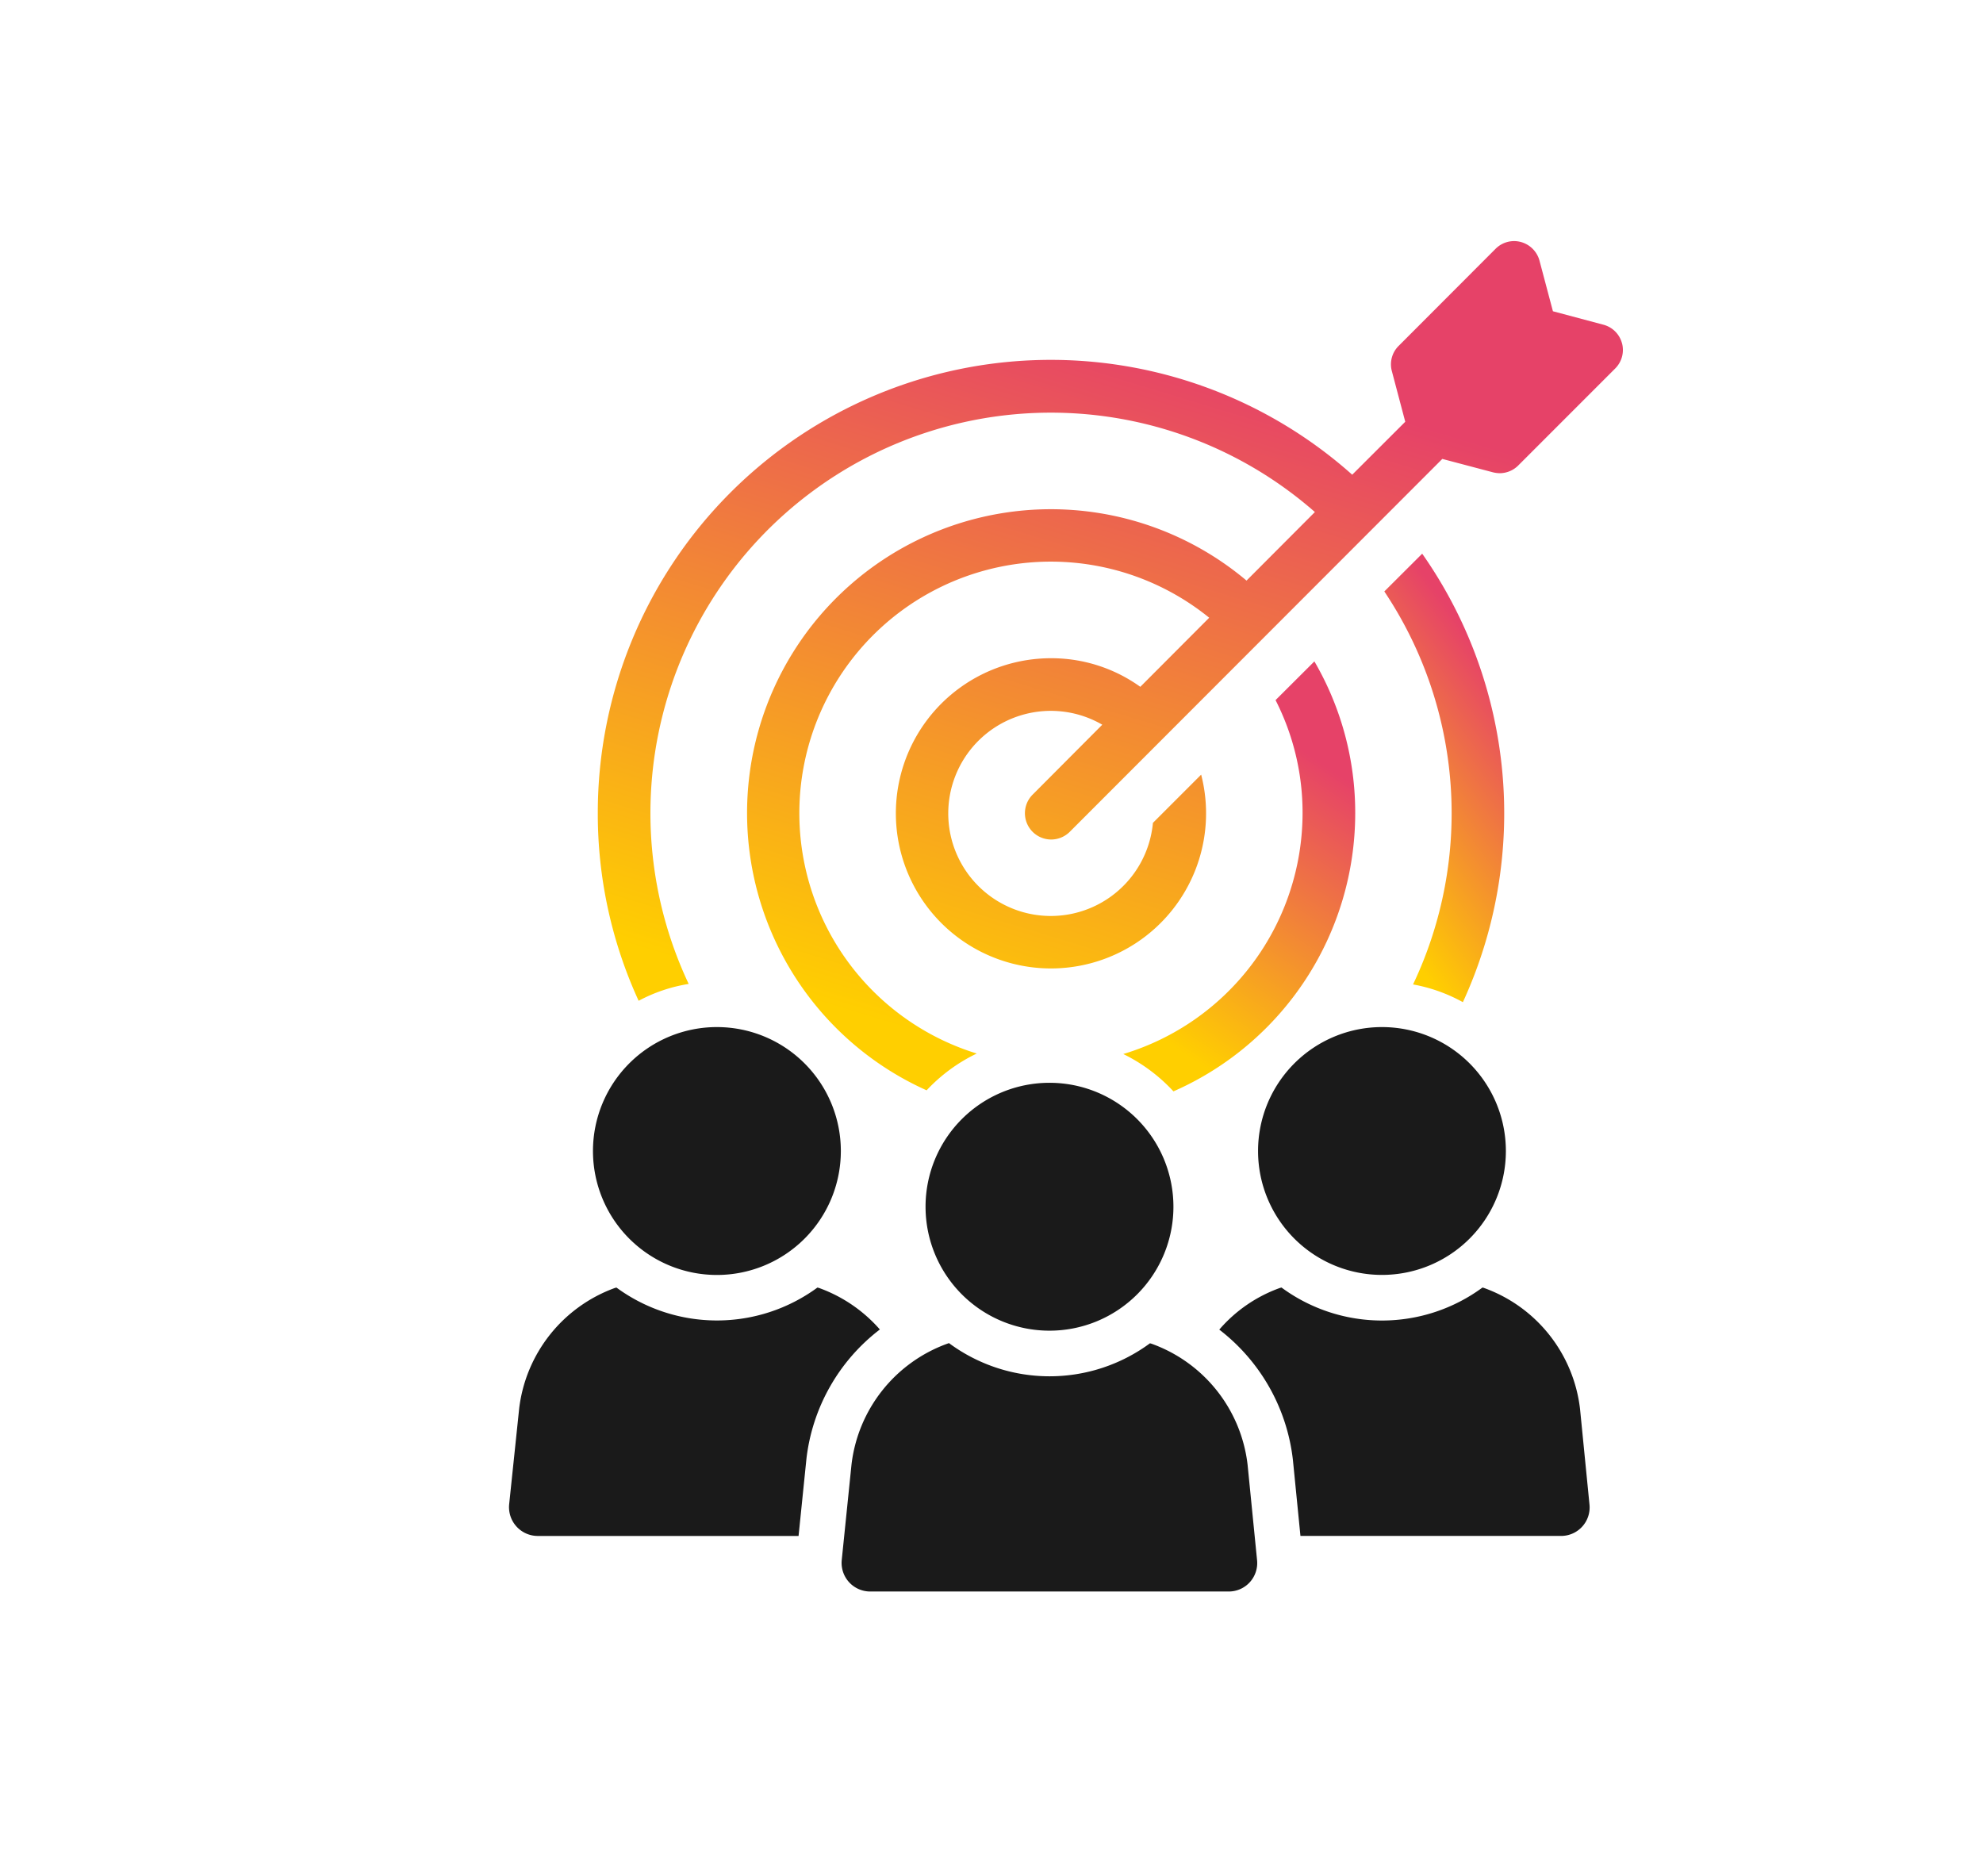 <svg xmlns="http://www.w3.org/2000/svg" xmlns:xlink="http://www.w3.org/1999/xlink" width="74" height="70" viewBox="0 0 74 70">
  <defs>
    <linearGradient id="linear-gradient" x1="0.787" y1="0.211" x2="0.5" y2="1" gradientUnits="objectBoundingBox">
      <stop offset="0" stop-color="#e64268"/>
      <stop offset="1" stop-color="#ffcf00"/>
    </linearGradient>
  </defs>
  <g id="operations_icon_2" transform="translate(-35 -984)">
    <rect id="aa" width="74" height="70" transform="translate(35 984)" fill="none"/>
    <g id="グループ_26911" data-name="グループ 26911" transform="translate(-8440 -10)">
      <path id="パス_26" data-name="パス 26" d="M35.589,28.4a16.866,16.866,0,0,0-1.517-16.739L32.659,13.07a14.891,14.891,0,0,1,1.072,14.665,6.056,6.056,0,0,1,1.858.661" transform="translate(8494 1003)" fill="url(#linear-gradient)"/>
      <path id="パス_27" data-name="パス 27" d="M22.919,30.332a6.352,6.352,0,0,1,1.871,1.393,11.342,11.342,0,0,0,6.783-10.381,11.216,11.216,0,0,0-1.524-5.664L28.6,17.125a9.245,9.245,0,0,1,1.008,4.219,9.4,9.4,0,0,1-6.692,8.988" transform="translate(8494 1003)" fill="url(#linear-gradient)"/>
      <path id="パス_28" data-name="パス 28" d="M41.528,3.808a.976.976,0,0,0-.7-.693l-1.877-.5-.5-1.884a.986.986,0,0,0-.694-.7.972.972,0,0,0-.948.255L33.195,3.906a.969.969,0,0,0-.255.942l.5,1.89L31.461,8.714A16.905,16.905,0,0,0,3.308,21.345a16.713,16.713,0,0,0,1.524,7A5.95,5.95,0,0,1,6.7,27.716,14.943,14.943,0,0,1,30.068,10.107l-2.551,2.558A11.338,11.338,0,1,0,15.579,31.686a6.259,6.259,0,0,1,1.871-1.373,9.386,9.386,0,1,1,8.674-16.262l-2.571,2.578a5.69,5.69,0,0,0-3.329-1.067,5.788,5.788,0,1,0,5.6,4.344l-1.8,1.8a3.827,3.827,0,1,1-1.89-3.663l-2.6,2.61a.981.981,0,0,0,.694,1.674.986.986,0,0,0,.693-.288L34.823,8.125l1.891.5a1.167,1.167,0,0,0,.248.033.982.982,0,0,0,.694-.288l3.617-3.618a.976.976,0,0,0,.255-.948" transform="translate(8494 1003)" fill="url(#linear-gradient)"/>
      <path id="パス_29" data-name="パス 29" d="M13.833,40.609a5.488,5.488,0,0,0-2.276-1.55l-.053-.013a6.34,6.34,0,0,1-7.5,0l-.052.013a5.477,5.477,0,0,0-3.578,4.5L0,47.137a1.074,1.074,0,0,0,1.06,1.178H10.8l.294-2.879a7.1,7.1,0,0,1,2.741-4.827" transform="translate(8494 1003)" fill="#1a1a1a"/>
      <path id="パス_30" data-name="パス 30" d="M7.752,38.576A4.625,4.625,0,1,0,3.128,33.95a4.626,4.626,0,0,0,4.624,4.626" transform="translate(8494 1003)" fill="#1a1a1a"/>
      <path id="パス_31" data-name="パス 31" d="M36.374,39.058l-.052-.013a6.327,6.327,0,0,1-7.5,0l-.052.013a5.382,5.382,0,0,0-2.27,1.557,7.149,7.149,0,0,1,2.748,4.866l.281,2.833h9.727a1.063,1.063,0,0,0,1.059-1.171l-.353-3.572a5.47,5.47,0,0,0-3.591-4.513" transform="translate(8494 1003)" fill="#1a1a1a"/>
      <path id="パス_32" data-name="パス 32" d="M27.947,33.951a4.624,4.624,0,1,0,4.624-4.625,4.625,4.625,0,0,0-4.624,4.625" transform="translate(8494 1003)" fill="#1a1a1a"/>
      <path id="パス_33" data-name="パス 33" d="M23.965,41.139l-.052-.013a6.312,6.312,0,0,1-7.5-.007l-.058.02a5.475,5.475,0,0,0-3.578,4.5l-.366,3.578a1.067,1.067,0,0,0,1.059,1.171H26.85a1.061,1.061,0,0,0,1.06-1.171l-.354-3.565a5.468,5.468,0,0,0-3.591-4.513" transform="translate(8494 1003)" fill="#1a1a1a"/>
      <path id="パス_34" data-name="パス 34" d="M15.539,36.03a4.625,4.625,0,1,0,4.624-4.625,4.624,4.624,0,0,0-4.624,4.625" transform="translate(8494 1003)" fill="#1a1a1a"/>
    </g>
  </g>
</svg>

